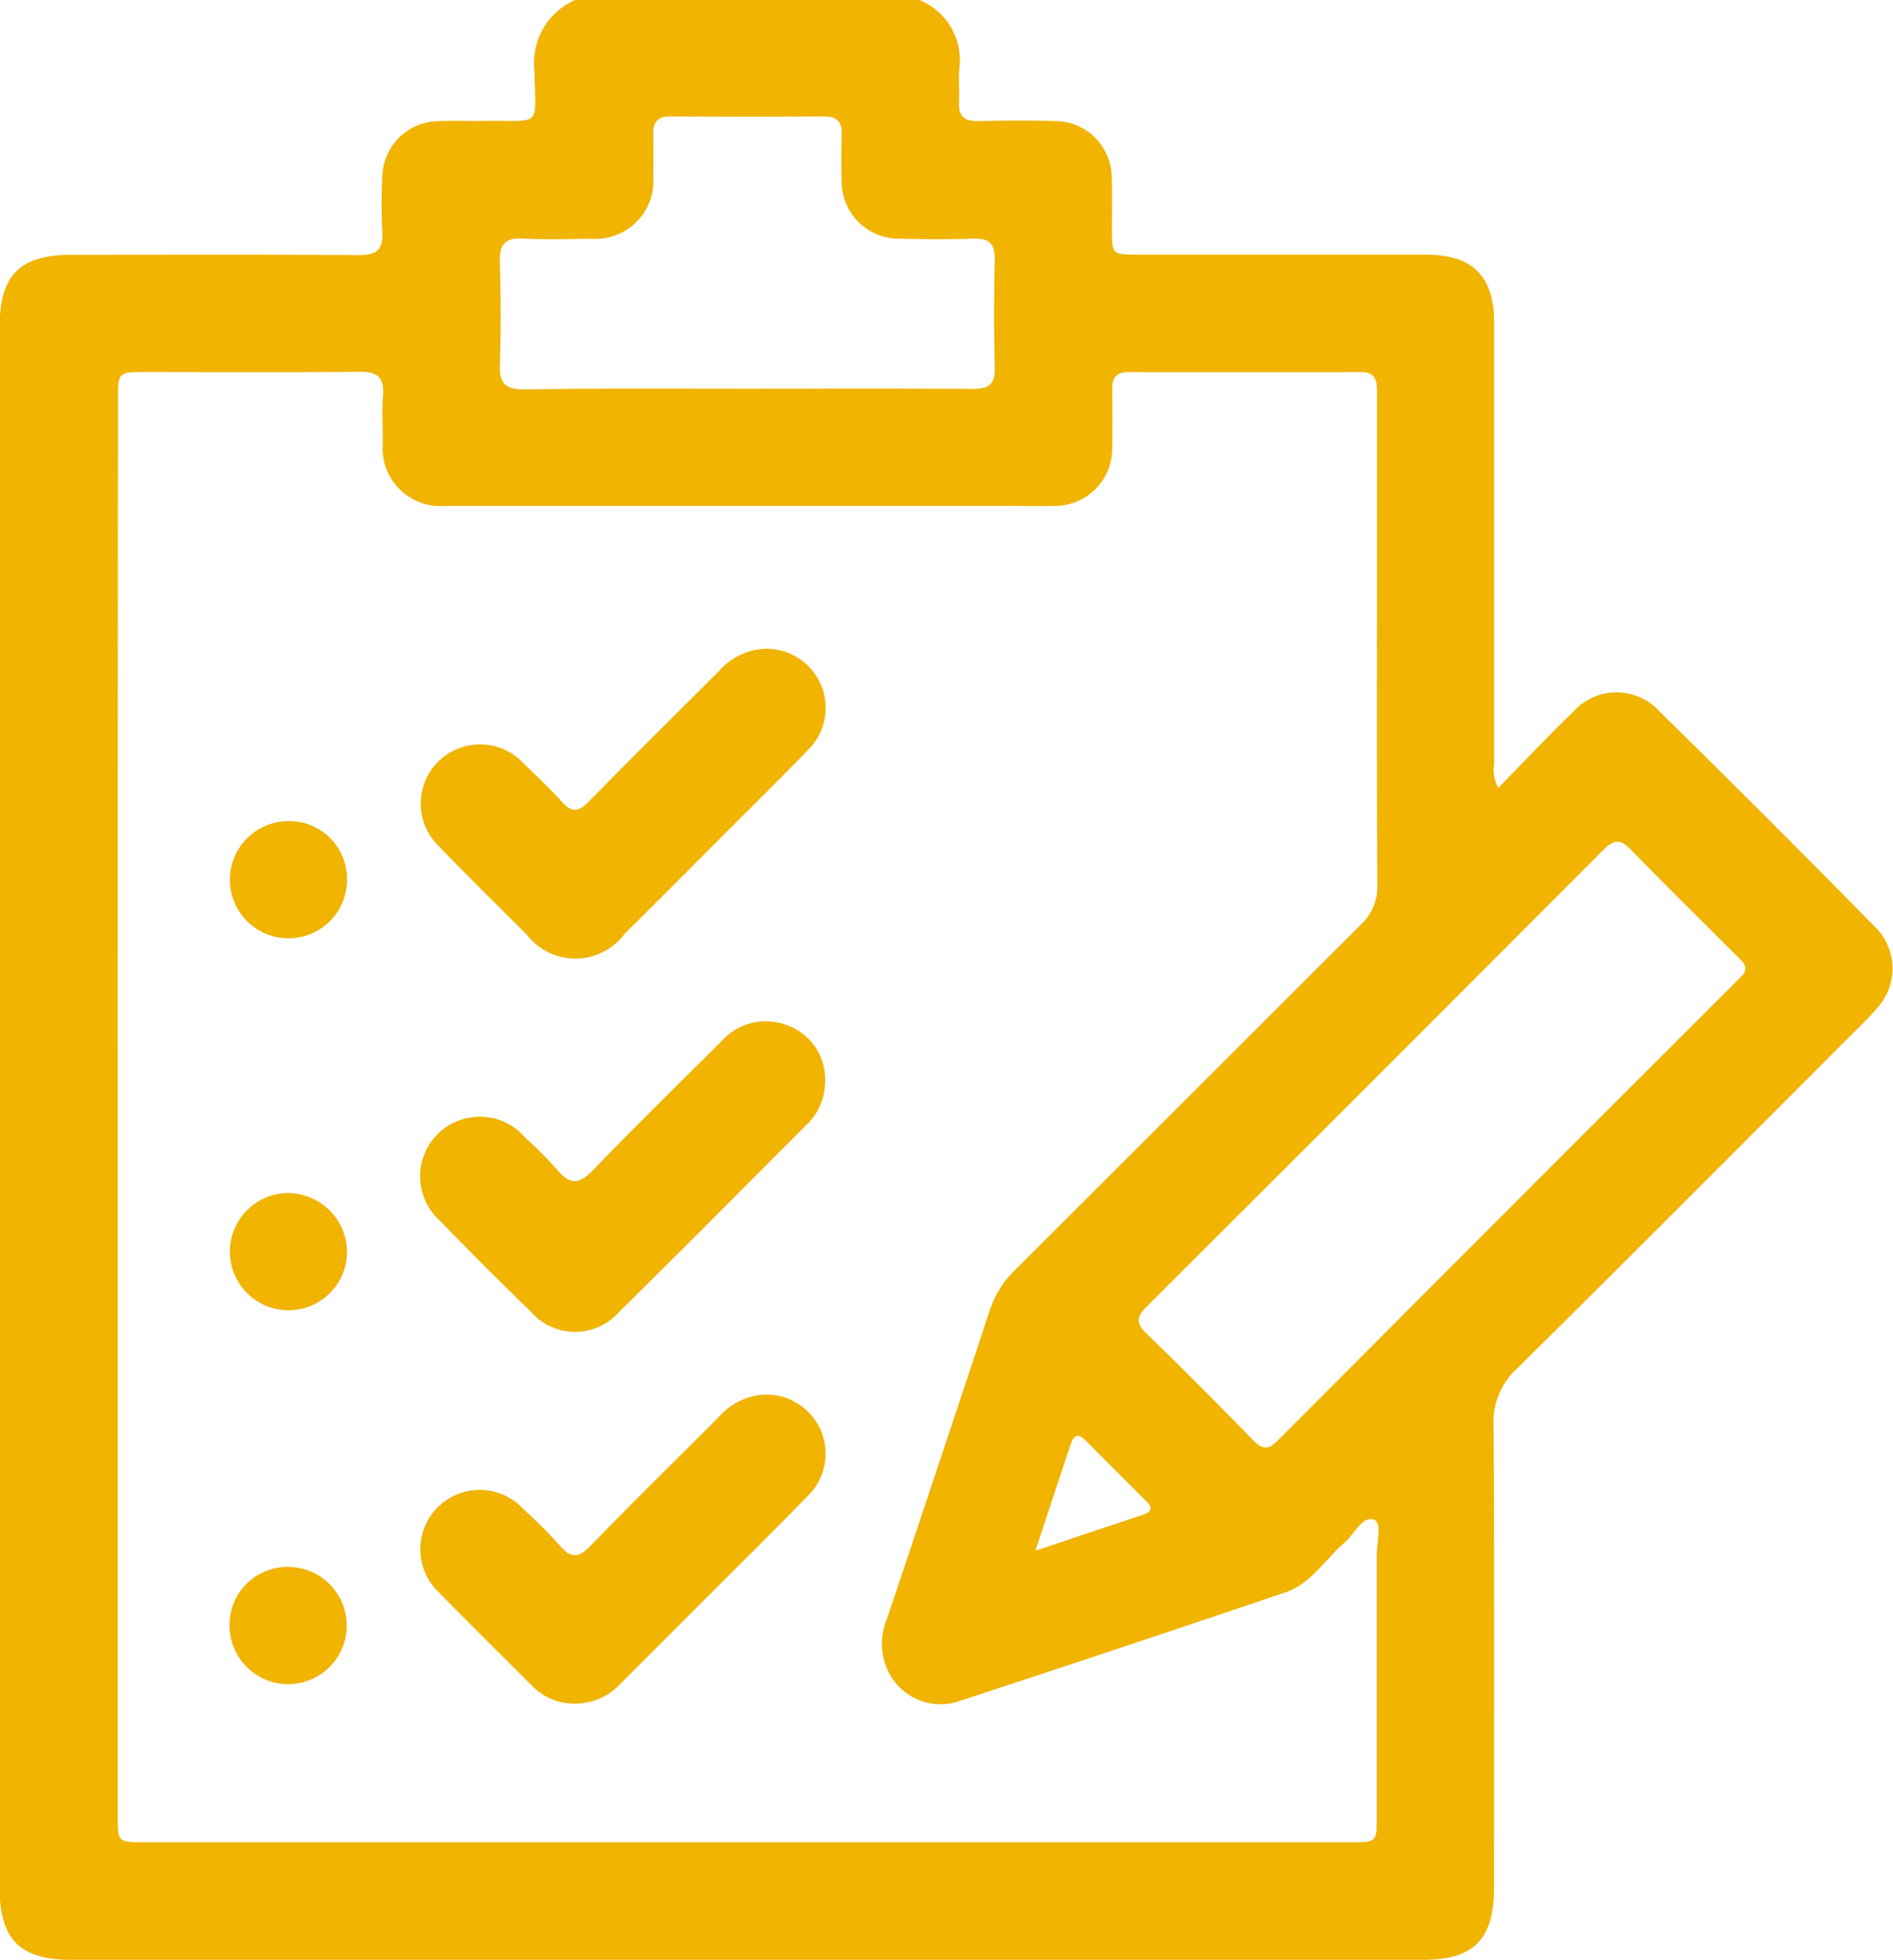 <?xml version="1.0" encoding="UTF-8"?> <svg xmlns="http://www.w3.org/2000/svg" width="54.935" height="56.869" viewBox="0 0 54.935 56.869"><g transform="translate(0)"><path d="M4325.333,3343.905h9.989a1.883,1.883,0,0,1,1.157,2.013c-.025.313.011.629-.007.943-.022.406.151.566.556.557.758-.016,1.517-.021,2.275,0a1.645,1.645,0,0,1,1.6,1.6c.022.517.005,1.036.008,1.553,0,.707.015.721.715.722q4.189,0,8.378,0c1.377,0,2,.623,2,1.992q0,6.382,0,12.763a1.106,1.106,0,0,0,.119.718c.744-.76,1.438-1.5,2.165-2.2a1.682,1.682,0,0,1,2.484-.049q3.167,3.111,6.279,6.277a1.692,1.692,0,0,1,.058,2.368c-.175.214-.376.407-.572.6-3.282,3.284-6.556,6.576-9.858,9.839a2.09,2.09,0,0,0-.693,1.645c.029,4.476.015,8.952.014,13.429,0,1.5-.59,2.095-2.067,2.095h-39.232c-1.479,0-2.07-.6-2.07-2.092q0-22.641,0-45.281c0-1.521.584-2.1,2.114-2.1,2.774,0,5.549-.011,8.324.009.514,0,.7-.169.667-.677a16.075,16.075,0,0,1,0-1.609,1.653,1.653,0,0,1,1.6-1.6c.462-.02.925,0,1.388-.008,1.667-.021,1.454.224,1.428-1.439A1.993,1.993,0,0,1,4325.333,3343.905Zm-13.275,32.132q0,10.292,0,20.584c0,.712.021.737.7.737h35.12c.7,0,.718-.014.718-.719,0-2.533,0-5.067,0-7.6,0-.363.159-.953-.078-1.039-.343-.124-.566.414-.849.657-.571.491-.979,1.2-1.727,1.451q-4.726,1.6-9.469,3.156a1.68,1.68,0,0,1-1.982-.731,1.846,1.846,0,0,1-.113-1.65q1.512-4.493,3-9a2.885,2.885,0,0,1,.742-1.15q5.007-5,10.013-10a1.5,1.5,0,0,0,.479-1.17c-.018-3.033-.009-6.066-.009-9.1q0-2.58,0-5.16c0-.321-.02-.6-.451-.6q-3.385.006-6.77,0c-.329,0-.467.153-.464.475.006.573.011,1.147,0,1.72a1.664,1.664,0,0,1-1.692,1.686c-.48.013-.962,0-1.442,0q-8.1,0-16.2,0a1.684,1.684,0,0,1-1.833-1.827c0-.462-.027-.927.006-1.387.036-.507-.151-.683-.667-.677-2.071.022-4.143.009-6.214.009-.808,0-.809,0-.809.794Q4312.056,3365.773,4312.058,3376.037Zm47.233-4.039c-.017-.164-.145-.253-.247-.355-1.031-1.034-2.074-2.059-3.094-3.105-.3-.305-.495-.259-.772.021q-6.623,6.639-13.263,13.261c-.284.282-.318.47-.014.765q1.572,1.527,3.1,3.1c.26.266.431.309.717.022q6.658-6.682,13.334-13.347C4359.153,3372.255,4359.284,3372.167,4359.291,3372Zm-29.009-16.815c2.2,0,4.4-.008,6.6.006.444,0,.638-.132.627-.6q-.035-1.579,0-3.159c.011-.467-.177-.619-.624-.6-.72.023-1.441.019-2.162,0a1.658,1.658,0,0,1-1.656-1.662c-.014-.461-.012-.924,0-1.385.007-.351-.147-.5-.5-.5q-2.245.01-4.49,0c-.367,0-.485.182-.477.519.01.406.005.813,0,1.219a1.683,1.683,0,0,1-1.791,1.812c-.665.008-1.332.029-2-.006-.522-.027-.675.184-.66.683.028,1,.033,2,0,2.993-.019.542.175.7.706.7C4326,3355.169,4328.139,3355.183,4330.282,3355.183Zm8.407,33.716c1.136-.38,2.128-.715,3.122-1.043.256-.084.28-.207.1-.391q-.883-.88-1.762-1.763c-.212-.215-.346-.158-.434.105C4339.387,3386.786,4339.064,3387.765,4338.689,3388.9Z" transform="translate(-4308.642 -3343.905)" fill="#f0b401"></path><path d="M4430.117,3612.092a1.748,1.748,0,0,1-.561,1.284c-1.8,1.805-3.6,3.618-5.414,5.406a1.7,1.7,0,0,1-2.567-.007q-1.333-1.291-2.626-2.626a1.732,1.732,0,1,1,2.462-2.425,11.744,11.744,0,0,1,.938.943c.356.425.624.428,1.021.015,1.217-1.264,2.472-2.493,3.718-3.73a1.726,1.726,0,0,1,1.868-.507A1.669,1.669,0,0,1,4430.117,3612.092Z" transform="translate(-4406.172 -3580.719)" fill="#f0b401"></path><path d="M4420.03,3515.957a1.721,1.721,0,0,1,1.245.533c.382.375.777.741,1.134,1.138.279.31.478.291.764,0,1.255-1.28,2.532-2.54,3.8-3.81a1.9,1.9,0,0,1,1.146-.62,1.714,1.714,0,0,1,1.433,2.915c-.808.839-1.641,1.654-2.463,2.478-.954.955-1.9,1.912-2.863,2.861a1.781,1.781,0,0,1-2.85.015c-.865-.859-1.735-1.715-2.581-2.594a1.716,1.716,0,0,1,1.238-2.914Z" transform="translate(-4406.098 -3494.359)" fill="#f0b401"></path><path d="M4422.891,3716.773a1.692,1.692,0,0,1-1.292-.537c-.892-.887-1.788-1.768-2.664-2.669a1.723,1.723,0,1,1,2.43-2.439,14.524,14.524,0,0,1,1.057,1.06c.314.363.536.376.885.015,1.22-1.262,2.478-2.489,3.716-3.734a1.932,1.932,0,0,1,1.189-.648,1.714,1.714,0,0,1,1.405,2.929c-.992,1.021-2.007,2.019-3.012,3.026q-1.2,1.2-2.392,2.392A1.8,1.8,0,0,1,4422.891,3716.773Z" transform="translate(-4406.177 -3667.344)" fill="#f0b401"></path><path d="M4371.963,3656.911a1.7,1.7,0,1,1-1.727-1.723A1.722,1.722,0,0,1,4371.963,3656.911Z" transform="translate(-4361.892 -3620.571)" fill="#f0b401"></path><path d="M4371.961,3559.828a1.7,1.7,0,1,1-1.721-1.7A1.677,1.677,0,0,1,4371.961,3559.828Z" transform="translate(-4361.89 -3534.303)" fill="#f0b401"></path><path d="M4370.266,3752.746a1.7,1.7,0,1,1-1.714,1.708A1.676,1.676,0,0,1,4370.266,3752.746Z" transform="translate(-4361.89 -3707.281)" fill="#f0b401"></path></g></svg> 